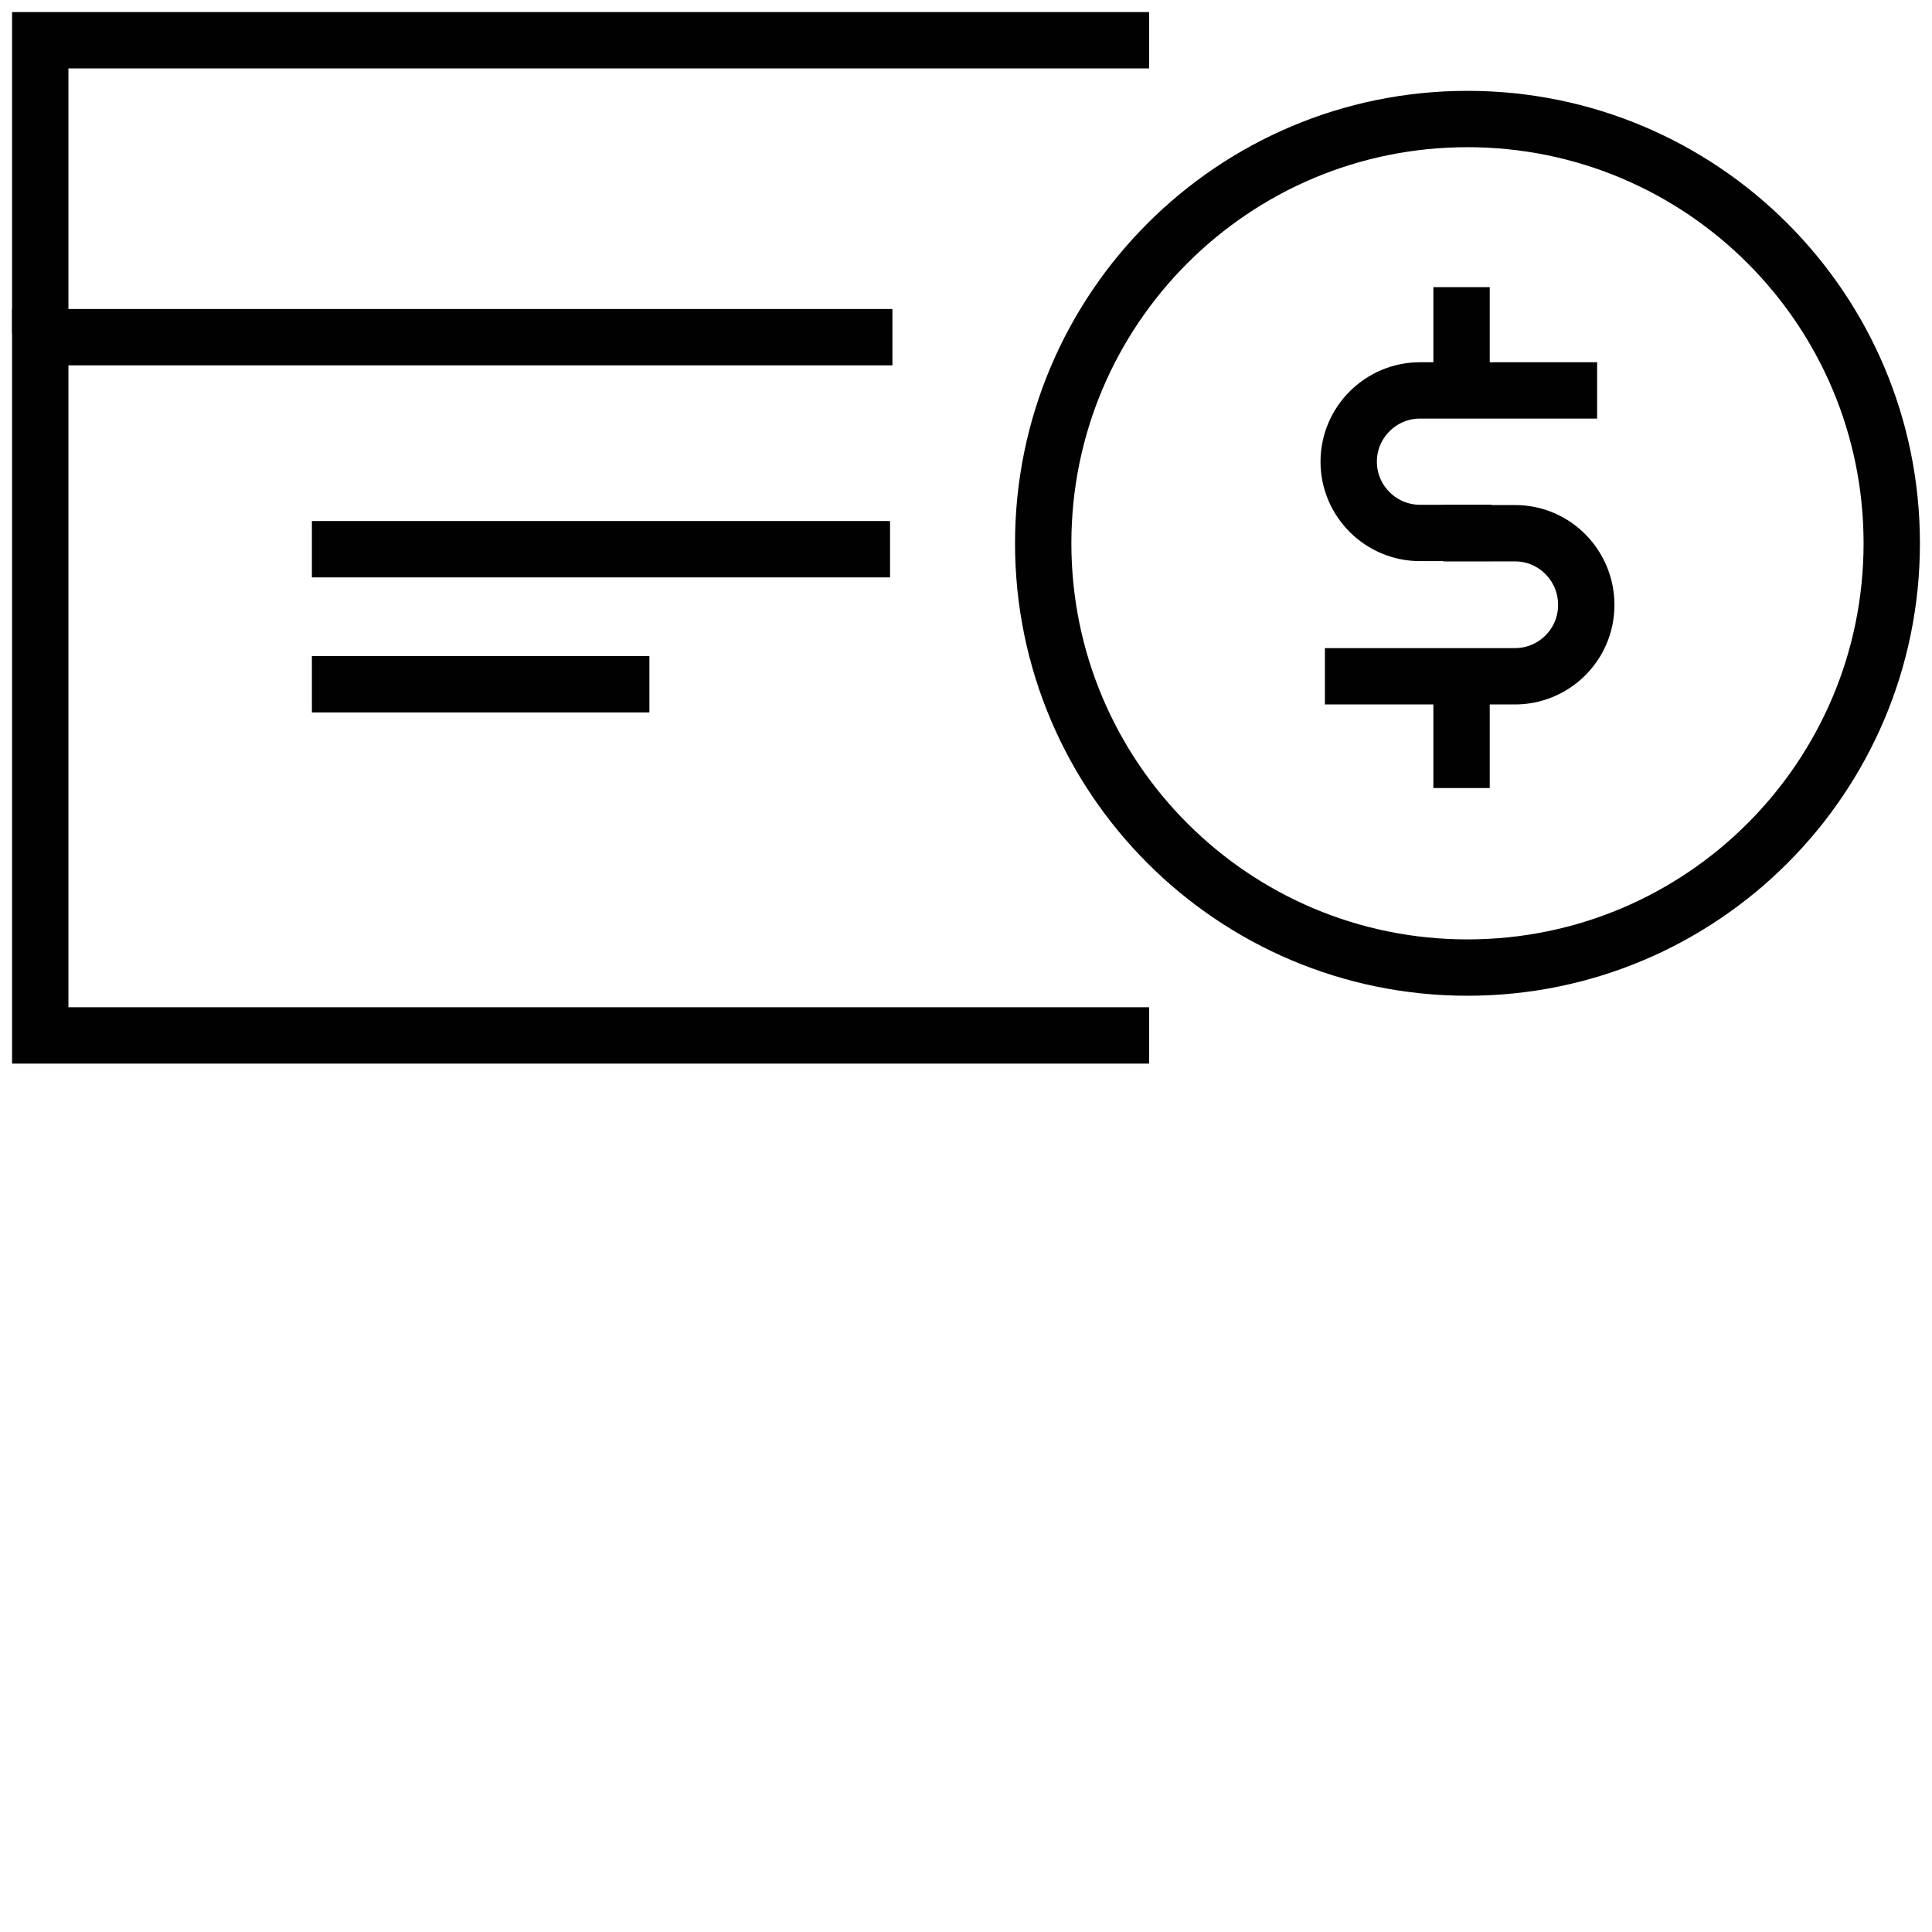 <svg width="48" height="48" viewBox="0 0 48 48" fill="none" xmlns="http://www.w3.org/2000/svg">
<path d="M1 8.282V1H28.549" stroke="#010101" stroke-width="1.4" stroke-miterlimit="10"/>
<path d="M28.549 25.725H1V8.377H22.172" stroke="#010101" stroke-width="1.4" stroke-miterlimit="10"/>
<path d="M36.459 24.039C42.28 24.039 47 19.32 47 13.498C47 7.676 42.28 2.957 36.459 2.957C30.637 2.957 25.918 7.676 25.918 13.498C25.918 19.32 30.637 24.039 36.459 24.039Z" stroke="#010101" stroke-width="1.4" stroke-miterlimit="10"/>
<path d="M32.917 16.802H37.614C38.595 16.815 39.404 16.026 39.41 15.044V15.025C39.41 14.05 38.621 13.248 37.646 13.248H35.862" stroke="#010101" stroke-width="1.4" stroke-miterlimit="10"/>
<path d="M39.68 9.7H35.279C34.304 9.7 33.508 10.495 33.508 11.47C33.508 12.446 34.304 13.241 35.279 13.241H37.056" stroke="#010101" stroke-width="1.4" stroke-miterlimit="10"/>
<path d="M36.312 9.893V7.134" stroke="#010101" stroke-width="1.4" stroke-miterlimit="10"/>
<path d="M36.312 19.579V16.821" stroke="#010101" stroke-width="1.4" stroke-miterlimit="10"/>
<path d="M7.749 13.645H22.113" stroke="#010101" stroke-width="1.4" stroke-miterlimit="10"/>
<path d="M7.749 17H16.134" stroke="#010101" stroke-width="1.4" stroke-miterlimit="10"/>
</svg>

